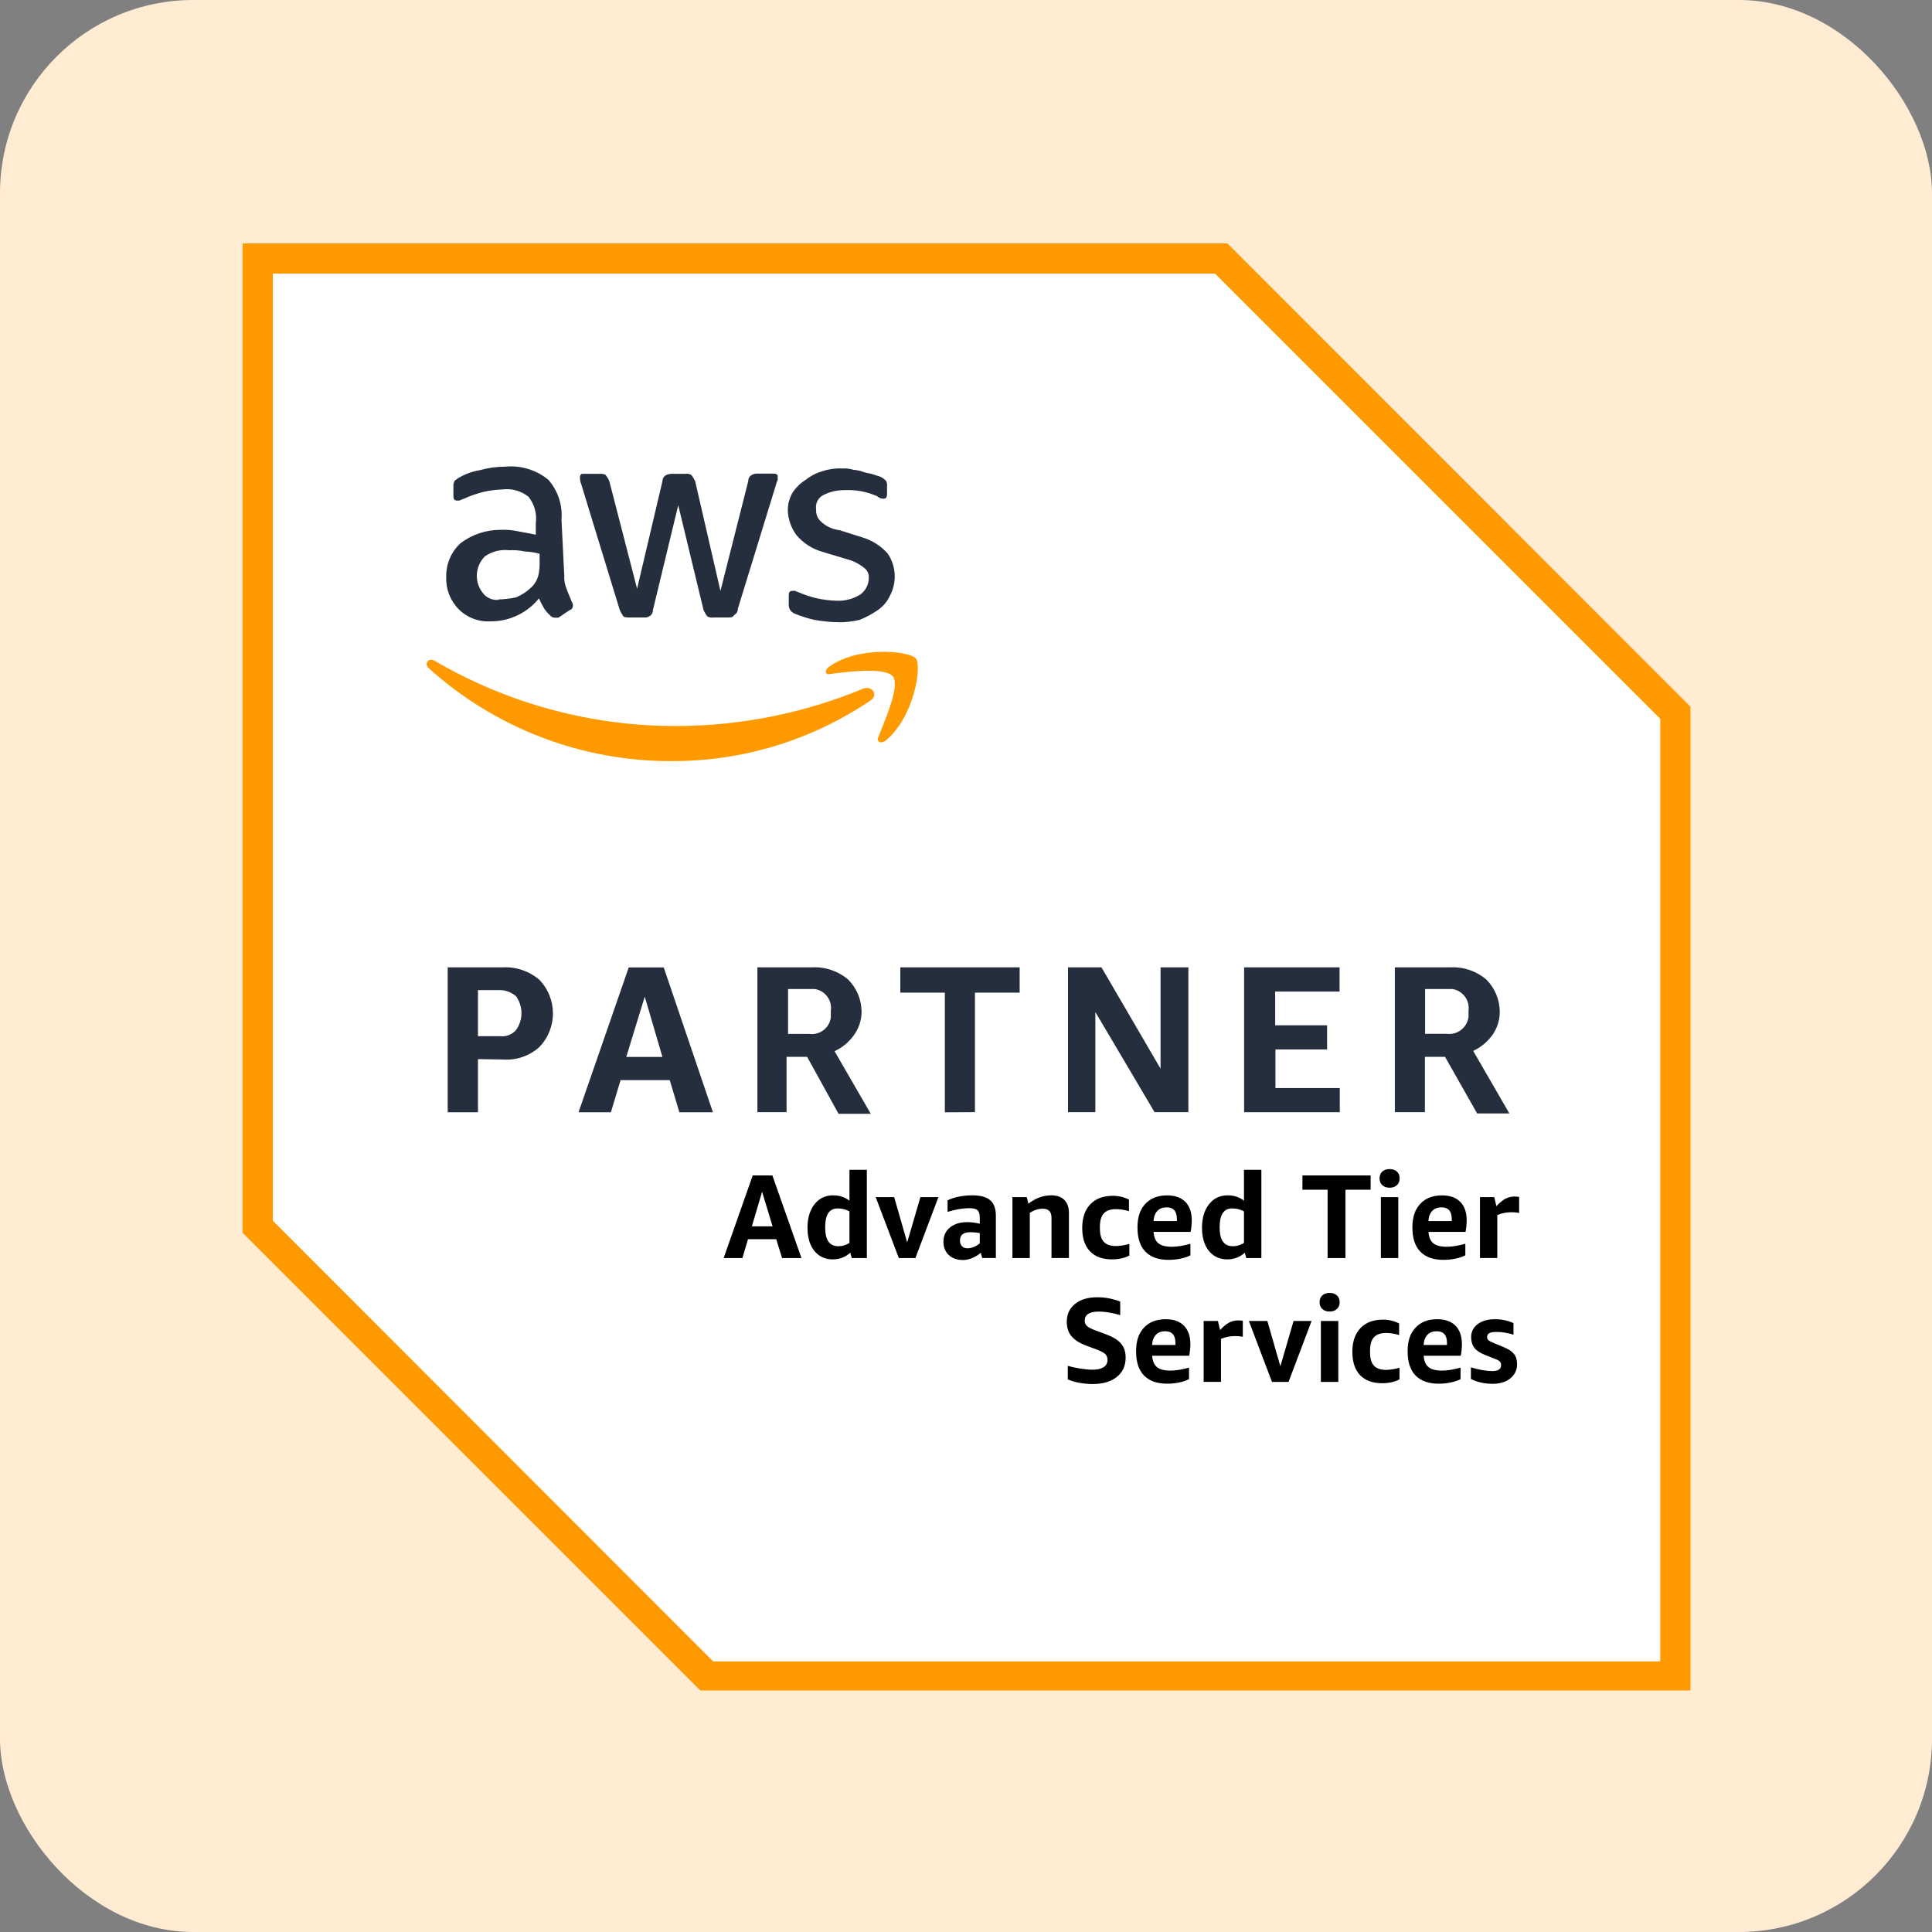 <svg width="150" height="150" viewBox="0 0 150 150" fill="none" xmlns="http://www.w3.org/2000/svg">
<rect x="0" y="0" width="150" height="150" fill="#808080" stroke="none"/>
<rect width="150" height="150" rx="15" fill="#FFECD3"/>
<g clip-path="url(#clip0_137_1695)">
<path d="M95.277 18.896H18.833V95.711L54.435 131.31H131.25V54.87L95.277 18.896Z" fill="white"/>
<path d="M94.339 21.244L128.903 55.807V128.993H55.369L21.184 94.778V21.244H94.339ZM95.296 18.896H18.833V95.711L54.435 131.31H131.25V54.87L95.296 18.896Z" fill="#FF9900"/>
<path d="M37.11 82.234V86.355H34.759V75.105H39.053C40.076 75.053 41.081 75.394 41.861 76.058C43.286 77.516 43.286 79.845 41.861 81.308C41.093 81.99 40.076 82.335 39.053 82.26L37.11 82.23V82.234ZM37.11 80.449H38.816C39.285 80.505 39.754 80.329 40.065 79.973C40.627 79.189 40.627 78.131 40.065 77.348C39.72 77.044 39.274 76.875 38.816 76.871H37.11V80.449ZM52.748 86.355L51.998 83.861H48.18L47.43 86.355H44.918L48.814 75.113H51.533L55.35 86.355H52.744H52.748ZM48.623 82.061H51.431L50.059 77.378L48.623 82.061ZM58.804 86.355V75.105H63.049C64.073 75.049 65.078 75.394 65.858 76.058C66.518 76.725 66.889 77.621 66.893 78.559C66.889 79.211 66.679 79.845 66.296 80.37C65.914 80.91 65.396 81.338 64.796 81.615L67.605 86.475H65.104L62.666 82.054H61.069V86.348H58.796L58.804 86.355ZM61.136 80.273H62.839C63.649 80.381 64.391 79.815 64.504 79.005C64.504 79.005 64.504 78.998 64.504 78.994C64.504 78.979 64.504 78.964 64.504 78.953V78.476C64.624 77.666 64.069 76.913 63.259 76.789H61.185V80.261L61.136 80.276V80.273ZM73.358 86.355V77.066H69.9V75.105H79.166V77.066H75.694V86.348L73.361 86.359L73.358 86.355ZM85.043 78.566V86.348H82.92V75.105H85.519L90.105 82.973V75.105H92.265V86.348H89.64L85.039 78.566H85.043ZM96.593 86.348V75.105H104.003V76.984H99.004V79.605H103.035V81.48H99.026V84.476H104.021V86.351H96.593V86.348ZM108.296 86.348V75.105H112.59C113.618 75.049 114.623 75.39 115.406 76.058C116.066 76.725 116.438 77.621 116.441 78.559C116.441 79.196 116.246 79.823 115.879 80.344C115.496 80.884 114.979 81.311 114.379 81.593L117.188 86.449H114.686L112.193 82.054H110.629V86.348H108.296ZM110.644 80.265H112.331C113.156 80.37 113.91 79.781 114.015 78.956C114.015 78.956 114.015 78.956 114.015 78.953V78.476C114.128 77.666 113.576 76.916 112.77 76.789H110.644V80.269V80.265Z" fill="#242E3D"/>
<path d="M43.815 44.666C43.785 45.049 43.856 45.431 44.014 45.776C44.104 46.061 44.291 46.44 44.393 46.729C44.46 46.811 44.49 46.916 44.479 47.021C44.479 47.209 44.393 47.306 44.194 47.392L43.358 47.955H43.08C42.93 47.959 42.791 47.891 42.702 47.767C42.514 47.606 42.353 47.415 42.225 47.205C42.083 46.965 41.959 46.714 41.846 46.455C40.935 47.591 39.555 48.247 38.1 48.24C37.166 48.3 36.255 47.951 35.599 47.284C34.947 46.62 34.602 45.712 34.647 44.782C34.624 43.792 35.029 42.84 35.757 42.172C36.649 41.497 37.736 41.134 38.854 41.137C39.293 41.115 39.735 41.149 40.166 41.239L41.599 41.512V40.624C41.7 39.889 41.494 39.142 41.025 38.561C40.448 38.104 39.705 37.901 38.974 38.002C38.494 38.021 38.014 38.081 37.541 38.19C37.062 38.31 36.596 38.467 36.143 38.666C35.955 38.767 35.858 38.767 35.666 38.865H35.475C35.288 38.865 35.202 38.764 35.202 38.486V37.822C35.187 37.657 35.217 37.492 35.288 37.346C35.4 37.234 35.524 37.144 35.666 37.069C36.158 36.787 36.694 36.596 37.249 36.506C37.89 36.326 38.558 36.232 39.225 36.232C40.433 36.116 41.636 36.48 42.574 37.249C43.32 38.1 43.688 39.217 43.594 40.346L43.808 44.655L43.815 44.666ZM38.67 46.541C39.139 46.534 39.608 46.477 40.069 46.38C40.538 46.181 40.962 45.892 41.318 45.532C41.547 45.3 41.712 45.007 41.794 44.692C41.877 44.325 41.91 43.946 41.895 43.571V42.994C41.528 42.892 41.149 42.836 40.77 42.821C40.361 42.731 39.938 42.697 39.522 42.72C38.858 42.645 38.194 42.814 37.647 43.196C36.889 43.954 36.81 45.154 37.459 46.005C37.755 46.421 38.258 46.639 38.76 46.564L38.67 46.541ZM48.878 47.94C48.702 47.94 48.499 47.94 48.401 47.854C48.293 47.707 48.199 47.546 48.124 47.377L45.113 37.549C45.053 37.399 45.023 37.234 45.026 37.072C45.026 36.885 45.113 36.787 45.214 36.787H46.549C46.74 36.787 46.928 36.787 47.025 36.889C47.145 37.031 47.243 37.192 47.31 37.365L49.463 45.709L51.431 37.365C51.431 37.166 51.536 36.986 51.709 36.889C51.859 36.817 52.02 36.784 52.185 36.787H53.213C53.378 36.761 53.55 36.795 53.689 36.889C53.801 37.039 53.895 37.196 53.974 37.365L55.935 45.881L58.095 37.35C58.088 37.151 58.193 36.967 58.369 36.874C58.515 36.791 58.68 36.757 58.845 36.772H60.094C60.282 36.772 60.379 36.874 60.379 36.971V37.249C60.379 37.335 60.278 37.436 60.278 37.534L57.282 47.276C57.289 47.479 57.176 47.666 56.996 47.752C56.907 47.94 56.719 47.94 56.52 47.94H55.388C55.223 47.966 55.054 47.936 54.911 47.854C54.799 47.704 54.705 47.546 54.627 47.377L52.658 39.225L50.689 47.377C50.693 47.58 50.584 47.764 50.404 47.854C50.295 47.921 50.168 47.951 50.04 47.94H48.878ZM65.19 48.311C64.526 48.304 63.867 48.24 63.214 48.124C62.7 48.007 62.202 47.846 61.714 47.647C61.407 47.535 61.212 47.235 61.238 46.909V46.245C61.238 45.971 61.324 45.874 61.515 45.874H61.703C61.804 45.874 61.89 45.975 61.98 45.975C62.441 46.174 62.922 46.335 63.413 46.451C63.904 46.56 64.406 46.624 64.913 46.639C65.573 46.676 66.229 46.511 66.788 46.162C67.193 45.874 67.44 45.409 67.451 44.914C67.489 44.587 67.347 44.265 67.073 44.074C66.683 43.762 66.233 43.537 65.753 43.414L63.878 42.851C63.079 42.63 62.363 42.172 61.83 41.539C61.429 40.991 61.2 40.339 61.166 39.664C61.159 39.161 61.286 38.666 61.545 38.231C61.812 37.834 62.16 37.5 62.565 37.249C62.933 36.949 63.36 36.727 63.814 36.596C64.324 36.424 64.864 36.349 65.404 36.371C65.689 36.356 65.978 36.39 66.251 36.472C66.544 36.495 66.829 36.559 67.099 36.664C67.373 36.75 67.575 36.75 67.849 36.851C68.123 36.952 68.213 36.952 68.412 37.039C68.546 37.117 68.67 37.211 68.783 37.316C68.865 37.462 68.895 37.627 68.869 37.792V38.347C68.869 38.625 68.783 38.719 68.584 38.719C68.408 38.719 68.239 38.651 68.108 38.531C67.324 38.175 66.469 38.014 65.614 38.055C65.029 38.04 64.448 38.171 63.926 38.434C63.514 38.64 63.289 39.09 63.364 39.544C63.334 39.904 63.473 40.256 63.743 40.496C64.136 40.867 64.639 41.1 65.175 41.16L66.949 41.722C67.71 41.947 68.389 42.382 68.918 42.971C69.582 43.95 69.649 45.21 69.094 46.252C68.884 46.706 68.554 47.096 68.141 47.377C67.703 47.677 67.234 47.929 66.739 48.127C66.222 48.247 65.689 48.311 65.156 48.315H65.198L65.19 48.311Z" fill="#242E3D"/>
<path d="M67.55 54.409C62.993 57.484 57.616 59.119 52.118 59.092C45.162 59.111 38.446 56.535 33.282 51.874C32.911 51.495 33.282 51.034 33.758 51.311C39.47 54.645 45.968 56.392 52.58 56.37C57.53 56.351 62.431 55.369 67.006 53.475C67.632 53.182 68.296 53.936 67.546 54.409H67.55ZM68.198 57.217C68.022 57.596 68.397 57.78 68.772 57.495C71.011 55.62 71.581 51.682 71.108 51.12C70.636 50.557 66.695 50.1 64.362 51.772C63.983 52.057 64.085 52.432 64.448 52.331C65.697 52.159 68.772 51.772 69.335 52.53C69.897 53.287 68.671 55.987 68.198 57.214V57.217Z" fill="#FF9900"/>
<path d="M60.721 97.676L60.267 96.214H58.074L57.639 97.676H56.184L58.441 91.26H59.967L62.225 97.676H60.717H60.721ZM58.37 95.213H59.982L59.169 92.528L58.374 95.213H58.37Z" fill="black"/>
<path d="M66.128 97.676L66.016 97.26C65.633 97.605 65.18 97.778 64.655 97.778C64.265 97.778 63.923 97.68 63.627 97.485C63.331 97.29 63.102 97.009 62.937 96.637C62.772 96.266 62.693 95.831 62.693 95.332C62.693 94.567 62.877 93.956 63.241 93.495C63.605 93.034 64.085 92.805 64.685 92.805C65.172 92.805 65.596 92.944 65.952 93.221V90.825H67.302V97.676H66.125H66.128ZM65.101 96.757C65.397 96.757 65.682 96.671 65.952 96.499V94.054C65.686 93.9 65.382 93.821 65.037 93.821C64.711 93.821 64.467 93.945 64.306 94.189C64.145 94.433 64.066 94.8 64.066 95.295C64.066 95.79 64.152 96.157 64.321 96.397C64.49 96.637 64.752 96.757 65.105 96.757H65.101Z" fill="black"/>
<path d="M69.784 97.676L67.988 92.944H69.424L70.433 96.461L71.461 92.944H72.859L71.071 97.676H69.784Z" fill="black"/>
<path d="M76.257 97.676L76.149 97.26C75.957 97.432 75.736 97.571 75.485 97.672C75.234 97.774 74.994 97.826 74.757 97.826C74.3 97.826 73.936 97.695 73.659 97.436C73.385 97.177 73.246 96.832 73.246 96.397C73.246 96.101 73.321 95.839 73.467 95.614C73.617 95.389 73.827 95.212 74.105 95.081C74.382 94.95 74.709 94.886 75.087 94.886C75.384 94.886 75.71 94.927 76.07 95.006V94.545C76.07 94.26 76.01 94.065 75.894 93.96C75.777 93.855 75.56 93.802 75.245 93.802C74.739 93.802 74.18 93.9 73.569 94.091V93.191C73.797 93.075 74.082 92.981 74.431 92.91C74.776 92.839 75.129 92.805 75.485 92.805C76.122 92.805 76.584 92.932 76.88 93.187C77.172 93.442 77.319 93.847 77.319 94.395V97.672H76.254L76.257 97.676ZM75.136 96.915C75.29 96.915 75.447 96.881 75.612 96.814C75.777 96.746 75.927 96.652 76.07 96.536V95.73C75.8 95.689 75.556 95.666 75.339 95.666C74.802 95.666 74.532 95.884 74.532 96.315C74.532 96.506 74.585 96.656 74.69 96.761C74.795 96.866 74.941 96.919 75.136 96.919V96.915Z" fill="black"/>
<path d="M81.638 97.676V94.575C81.638 94.324 81.582 94.136 81.473 94.02C81.365 93.904 81.192 93.844 80.963 93.844C80.622 93.844 80.288 93.949 79.954 94.159V97.676H78.605V92.944H79.715L79.846 93.454C80.401 93.022 80.993 92.805 81.623 92.805C82.062 92.805 82.4 92.925 82.636 93.161C82.872 93.397 82.992 93.739 82.992 94.174V97.672H81.638V97.676Z" fill="black"/>
<path d="M87.683 97.474C87.518 97.571 87.316 97.646 87.08 97.699C86.843 97.751 86.6 97.778 86.348 97.778C85.595 97.778 85.021 97.567 84.62 97.147C84.222 96.728 84.023 96.124 84.023 95.332C84.023 94.541 84.233 93.938 84.653 93.499C85.073 93.06 85.655 92.843 86.405 92.843C86.855 92.843 87.271 92.94 87.653 93.139V94.035C87.29 93.93 86.956 93.877 86.652 93.877C86.221 93.877 85.902 93.986 85.7 94.207C85.497 94.425 85.396 94.774 85.396 95.25V95.381C85.396 95.85 85.497 96.195 85.696 96.412C85.895 96.63 86.206 96.743 86.626 96.743C86.93 96.743 87.282 96.686 87.683 96.578V97.478V97.474Z" fill="black"/>
<path d="M89.562 95.64C89.588 96.049 89.709 96.341 89.933 96.525C90.155 96.709 90.504 96.799 90.98 96.799C91.392 96.799 91.876 96.72 92.424 96.566V97.463C92.206 97.575 91.951 97.661 91.651 97.721C91.351 97.785 91.043 97.815 90.721 97.815C89.937 97.815 89.341 97.601 88.928 97.178C88.516 96.754 88.314 96.128 88.314 95.306C88.314 94.485 88.516 93.904 88.925 93.465C89.334 93.026 89.896 92.809 90.62 92.809C91.231 92.809 91.7 92.978 92.034 93.315C92.364 93.653 92.528 94.133 92.528 94.755C92.528 94.89 92.517 95.044 92.502 95.216C92.484 95.389 92.461 95.531 92.439 95.644H89.57L89.562 95.64ZM90.575 93.739C90.271 93.739 90.035 93.829 89.859 94.013C89.682 94.196 89.581 94.459 89.558 94.804H91.374V94.646C91.374 94.043 91.107 93.739 90.579 93.739H90.575Z" fill="black"/>
<path d="M96.758 97.676L96.646 97.26C96.263 97.605 95.809 97.778 95.284 97.778C94.894 97.778 94.553 97.68 94.257 97.485C93.961 97.29 93.732 97.009 93.567 96.637C93.402 96.266 93.323 95.831 93.323 95.332C93.323 94.567 93.503 93.956 93.871 93.495C94.234 93.034 94.715 92.805 95.314 92.805C95.802 92.805 96.226 92.944 96.582 93.221V90.825H97.932V97.676H96.754H96.758ZM95.731 96.757C96.027 96.757 96.312 96.671 96.582 96.499V94.054C96.316 93.9 96.012 93.821 95.663 93.821C95.337 93.821 95.093 93.945 94.932 94.189C94.771 94.433 94.692 94.8 94.692 95.295C94.692 95.79 94.778 96.157 94.947 96.397C95.116 96.637 95.378 96.757 95.731 96.757Z" fill="black"/>
<path d="M103.074 97.676V92.37H101.12V91.26H106.415V92.37H104.461V97.676H103.074Z" fill="black"/>
<path d="M107.888 92.212C107.652 92.212 107.465 92.149 107.322 92.017C107.18 91.886 107.108 91.714 107.108 91.489C107.108 91.264 107.18 91.091 107.322 90.96C107.465 90.829 107.652 90.765 107.888 90.765C108.125 90.765 108.312 90.829 108.455 90.96C108.597 91.091 108.668 91.264 108.668 91.489C108.668 91.714 108.597 91.886 108.455 92.017C108.312 92.149 108.125 92.212 107.888 92.212ZM107.21 97.676V92.944H108.563V97.676H107.21Z" fill="black"/>
<path d="M110.907 95.64C110.933 96.049 111.053 96.341 111.278 96.525C111.499 96.709 111.848 96.799 112.324 96.799C112.737 96.799 113.221 96.72 113.768 96.566V97.463C113.551 97.575 113.296 97.661 112.996 97.721C112.696 97.785 112.388 97.815 112.066 97.815C111.282 97.815 110.686 97.601 110.273 97.178C109.861 96.754 109.658 96.128 109.658 95.306C109.658 94.485 109.861 93.904 110.269 93.465C110.678 93.026 111.241 92.809 111.964 92.809C112.576 92.809 113.044 92.978 113.378 93.315C113.708 93.653 113.873 94.133 113.873 94.755C113.873 94.89 113.862 95.044 113.847 95.216C113.828 95.389 113.806 95.531 113.783 95.644H110.914L110.907 95.64ZM111.916 93.739C111.612 93.739 111.376 93.829 111.199 94.013C111.023 94.196 110.922 94.459 110.899 94.804H112.714V94.646C112.714 94.043 112.448 93.739 111.919 93.739H111.916Z" fill="black"/>
<path d="M114.904 97.676V92.944H116.014L116.179 93.649C116.427 93.379 116.659 93.184 116.877 93.071C117.094 92.959 117.33 92.899 117.574 92.899C117.69 92.899 117.814 92.91 117.945 92.925V94.174C117.773 94.136 117.582 94.117 117.372 94.117C116.97 94.117 116.595 94.189 116.25 94.331V97.672H114.9L114.904 97.676Z" fill="black"/>
<path d="M84.369 104.486C83.822 104.284 83.424 104.033 83.184 103.74C82.944 103.448 82.824 103.076 82.824 102.623C82.824 102.041 83.038 101.58 83.469 101.235C83.897 100.89 84.474 100.718 85.194 100.718C85.798 100.718 86.391 100.83 86.972 101.051V102.109C86.372 101.925 85.817 101.831 85.307 101.831C84.579 101.831 84.216 102.068 84.216 102.536C84.216 102.709 84.279 102.851 84.407 102.964C84.534 103.076 84.77 103.193 85.115 103.316L85.802 103.568C86.376 103.778 86.784 104.021 87.028 104.303C87.272 104.584 87.395 104.948 87.395 105.401C87.395 106.039 87.167 106.538 86.709 106.905C86.252 107.273 85.626 107.456 84.831 107.456C84.486 107.456 84.141 107.423 83.792 107.359C83.443 107.295 83.15 107.205 82.903 107.096V106.039C83.21 106.133 83.54 106.204 83.893 106.26C84.246 106.316 84.564 106.343 84.846 106.343C85.209 106.343 85.49 106.275 85.689 106.144C85.888 106.013 85.986 105.821 85.986 105.574C85.986 105.383 85.925 105.233 85.805 105.12C85.686 105.008 85.442 104.888 85.078 104.749L84.373 104.49L84.369 104.486Z" fill="black"/>
<path d="M89.454 105.255C89.48 105.664 89.6 105.956 89.825 106.14C90.046 106.324 90.395 106.414 90.871 106.414C91.284 106.414 91.768 106.335 92.315 106.181V107.077C92.098 107.19 91.843 107.276 91.543 107.336C91.243 107.4 90.935 107.43 90.613 107.43C89.829 107.43 89.233 107.216 88.82 106.792C88.408 106.369 88.205 105.742 88.205 104.921C88.205 104.1 88.408 103.519 88.816 103.08C89.225 102.641 89.788 102.424 90.511 102.424C91.123 102.424 91.591 102.592 91.925 102.93C92.255 103.267 92.42 103.747 92.42 104.37C92.42 104.505 92.409 104.659 92.394 104.831C92.375 105.004 92.353 105.146 92.33 105.259H89.461L89.454 105.255ZM90.463 103.357C90.159 103.357 89.923 103.447 89.746 103.631C89.57 103.815 89.469 104.077 89.446 104.422H91.261V104.265C91.261 103.661 90.995 103.357 90.466 103.357H90.463Z" fill="black"/>
<path d="M93.451 107.291V102.559H94.561L94.726 103.264C94.974 102.994 95.206 102.799 95.424 102.686C95.641 102.574 95.877 102.514 96.121 102.514C96.237 102.514 96.361 102.525 96.492 102.54V103.789C96.32 103.751 96.129 103.732 95.918 103.732C95.517 103.732 95.142 103.804 94.797 103.946V107.287H93.447L93.451 107.291Z" fill="black"/>
<path d="M98.757 107.291L96.961 102.559H98.397L99.406 106.076L100.433 102.559H101.832L100.043 107.291H98.757Z" fill="black"/>
<path d="M103.231 101.827C102.995 101.827 102.807 101.764 102.665 101.632C102.522 101.501 102.451 101.329 102.451 101.104C102.451 100.879 102.522 100.706 102.665 100.575C102.807 100.444 102.995 100.38 103.231 100.38C103.467 100.38 103.655 100.444 103.797 100.575C103.94 100.706 104.011 100.879 104.011 101.104C104.011 101.329 103.94 101.501 103.797 101.632C103.655 101.764 103.467 101.827 103.231 101.827ZM102.552 107.291V102.559H103.906V107.291H102.552Z" fill="black"/>
<path d="M108.657 107.089C108.492 107.186 108.29 107.261 108.053 107.314C107.817 107.366 107.573 107.393 107.322 107.393C106.568 107.393 105.995 107.183 105.593 106.763C105.196 106.343 104.997 105.739 104.997 104.948C104.997 104.156 105.207 103.553 105.627 103.114C106.047 102.675 106.628 102.458 107.378 102.458C107.828 102.458 108.245 102.555 108.627 102.754V103.65C108.263 103.545 107.93 103.493 107.626 103.493C107.195 103.493 106.876 103.601 106.673 103.823C106.471 104.04 106.37 104.389 106.37 104.865V104.996C106.37 105.465 106.471 105.81 106.67 106.028C106.868 106.245 107.18 106.358 107.6 106.358C107.903 106.358 108.256 106.301 108.657 106.193V107.093V107.089Z" fill="black"/>
<path d="M110.536 105.255C110.562 105.664 110.682 105.956 110.907 106.14C111.128 106.324 111.477 106.414 111.953 106.414C112.366 106.414 112.85 106.335 113.397 106.181V107.077C113.18 107.19 112.925 107.276 112.625 107.336C112.325 107.4 112.017 107.43 111.695 107.43C110.911 107.43 110.315 107.216 109.902 106.792C109.49 106.369 109.287 105.742 109.287 104.921C109.287 104.1 109.49 103.519 109.898 103.08C110.307 102.641 110.87 102.424 111.593 102.424C112.205 102.424 112.673 102.592 113.007 102.93C113.337 103.267 113.502 103.747 113.502 104.37C113.502 104.505 113.491 104.659 113.476 104.831C113.457 105.004 113.435 105.146 113.412 105.259H110.543L110.536 105.255ZM111.545 103.357C111.241 103.357 111.005 103.447 110.828 103.631C110.652 103.815 110.551 104.077 110.528 104.422H112.343V104.265C112.343 103.661 112.077 103.357 111.548 103.357H111.545Z" fill="black"/>
<path d="M116.544 105.986C116.544 105.863 116.506 105.769 116.439 105.698C116.368 105.63 116.225 105.555 116.008 105.476L115.284 105.191C114.909 105.041 114.635 104.861 114.47 104.644C114.305 104.426 114.219 104.153 114.219 103.819C114.219 103.399 114.388 103.061 114.725 102.806C115.063 102.551 115.509 102.424 116.071 102.424C116.589 102.424 117.069 102.525 117.508 102.728V103.624C117.039 103.481 116.6 103.41 116.191 103.41C115.936 103.41 115.753 103.44 115.636 103.504C115.52 103.564 115.46 103.665 115.46 103.8C115.46 103.905 115.494 103.991 115.565 104.055C115.636 104.119 115.786 104.198 116.015 104.291L116.72 104.58C117.103 104.734 117.376 104.914 117.541 105.116C117.706 105.319 117.785 105.585 117.785 105.911C117.785 106.369 117.609 106.736 117.26 107.018C116.911 107.299 116.454 107.438 115.884 107.438C115.246 107.438 114.688 107.31 114.2 107.059V106.159C114.811 106.35 115.37 106.448 115.876 106.448C116.323 106.448 116.544 106.294 116.544 105.986Z" fill="black"/>
</g>
<defs>
<clipPath id="clip0_137_1695">
<rect width="112.5" height="112.5" fill="white" transform="translate(18.75 18.75)"/>
</clipPath>
</defs>
</svg>
